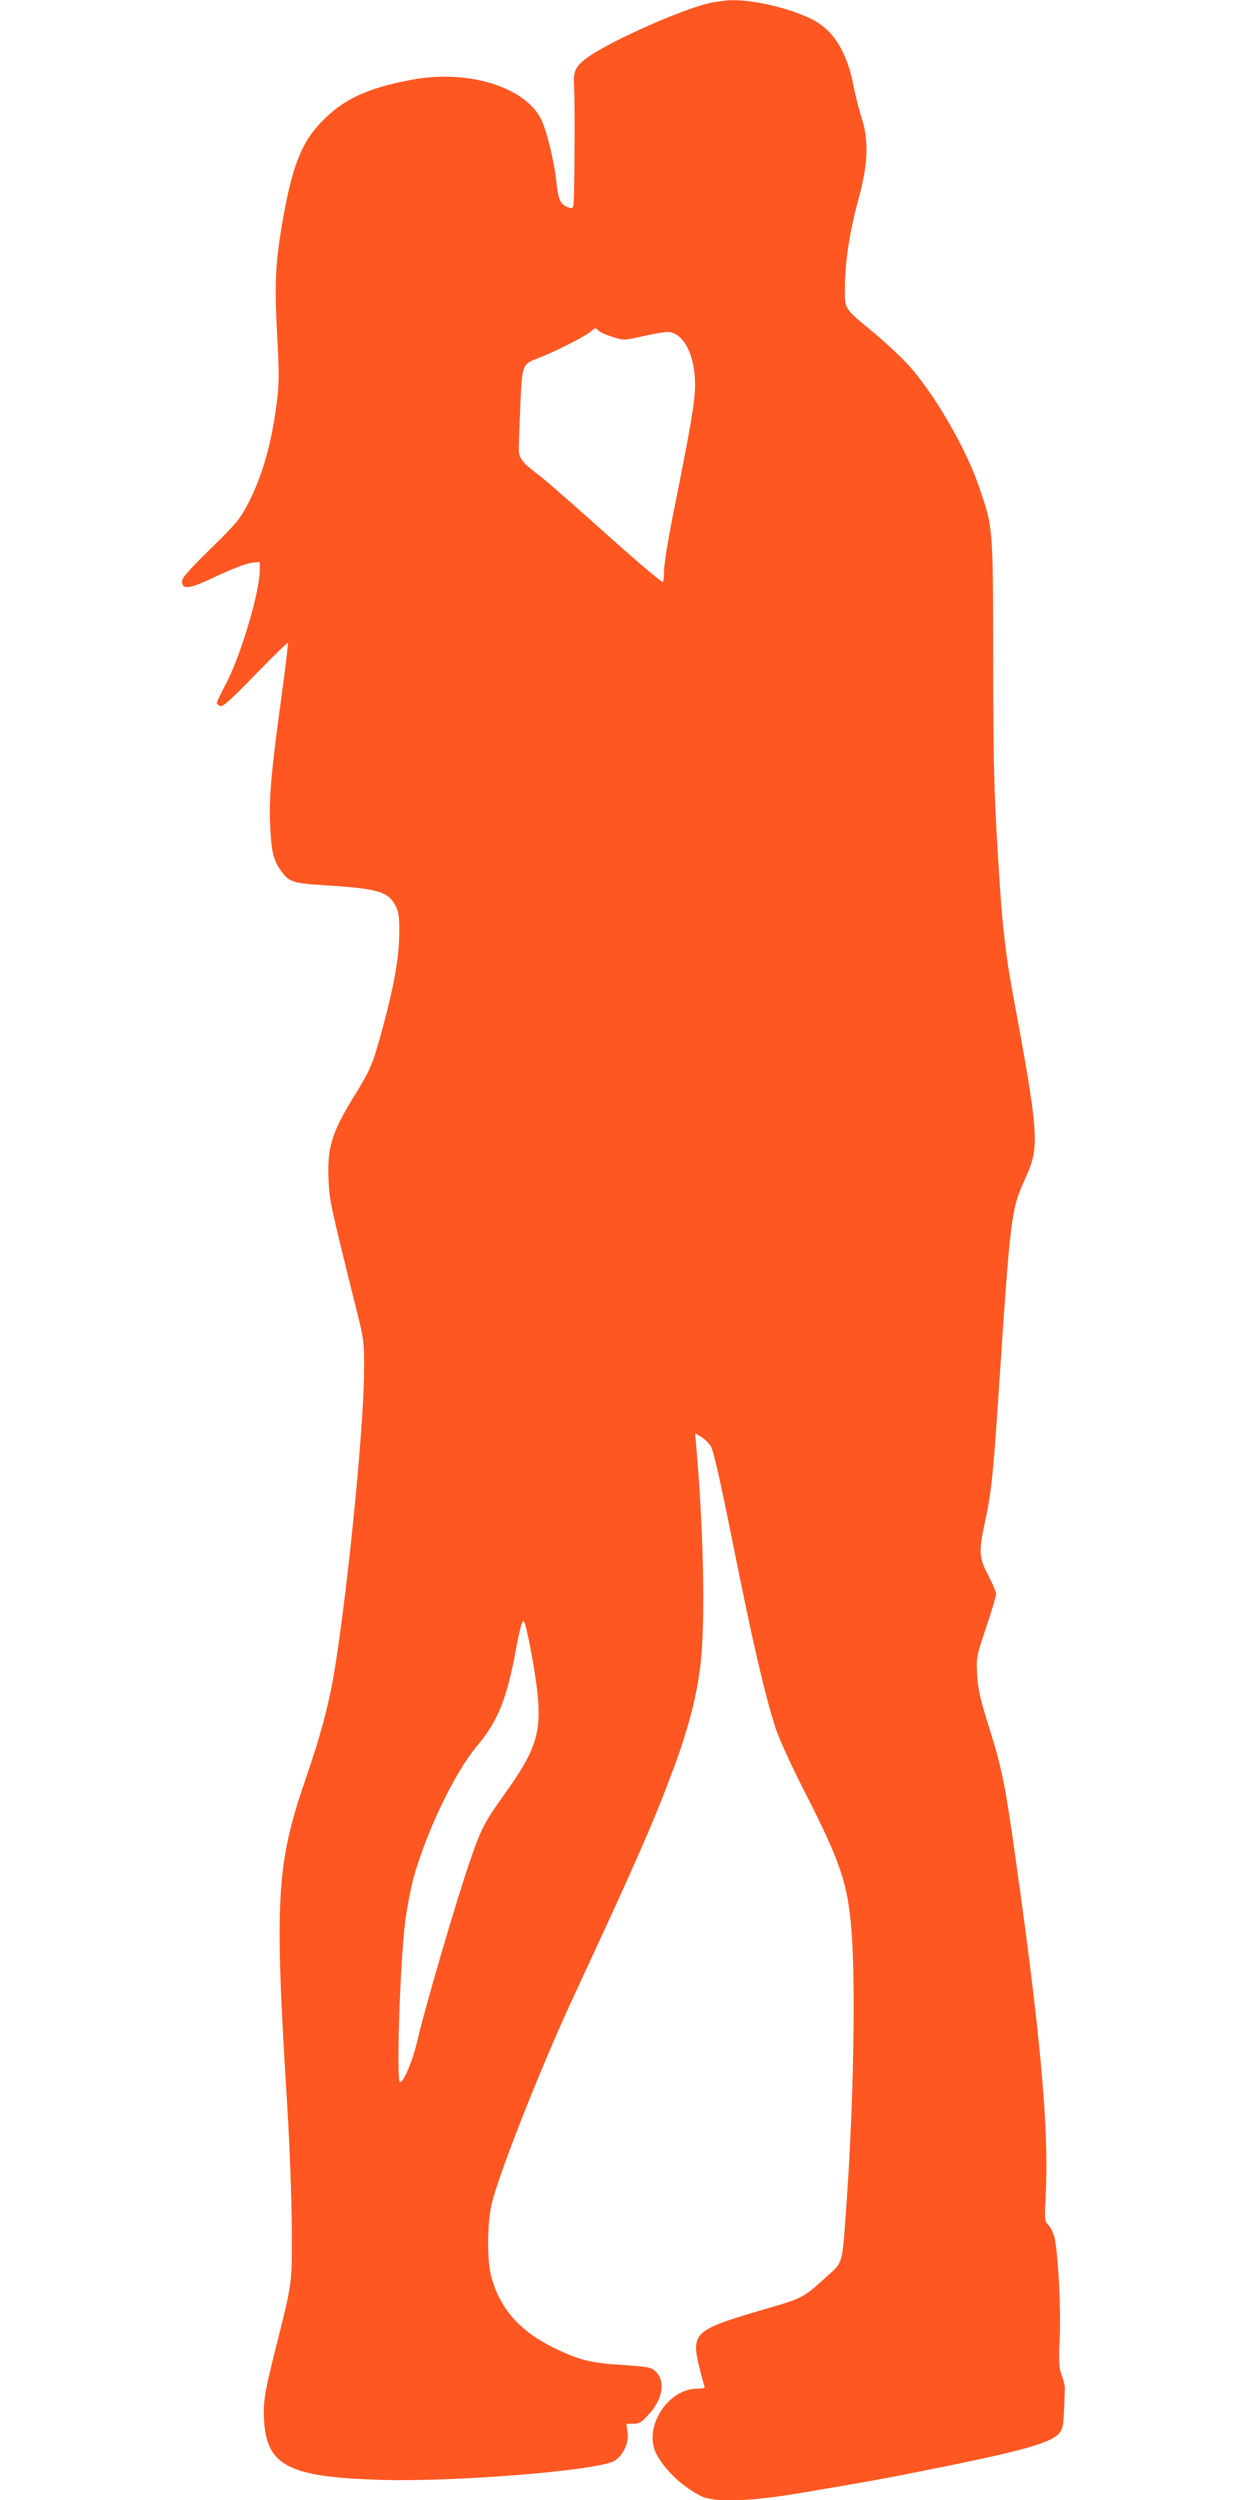<?xml version="1.0" standalone="no"?>
<!DOCTYPE svg PUBLIC "-//W3C//DTD SVG 20010904//EN"
 "http://www.w3.org/TR/2001/REC-SVG-20010904/DTD/svg10.dtd">
<svg version="1.0" xmlns="http://www.w3.org/2000/svg"
 width="640pt" height="1280pt" viewBox="0 0 640 1280"
 preserveAspectRatio="xMidYMid meet">
<g transform="translate(0,1280) scale(0.1,-0.1)"
fill="#ff5722" stroke="none">
<path d="M3612 12779 c-147 -39 -469 -183 -586 -261 -78 -52 -92 -77 -87 -156
4 -64 4 -358 0 -545 -2 -84 -3 -87 -23 -81 -45 13 -58 38 -67 130 -10 103 -51
270 -79 325 -86 167 -379 255 -666 200 -221 -42 -341 -97 -449 -206 -111 -110
-160 -234 -211 -534 -34 -199 -39 -311 -25 -568 10 -170 10 -243 1 -319 -26
-222 -72 -390 -148 -539 -42 -81 -60 -104 -195 -236 -121 -119 -148 -151 -145
-170 5 -40 40 -34 179 32 73 34 150 64 175 67 l44 5 0 -44 c-1 -111 -97 -434
-171 -576 -27 -51 -49 -97 -49 -102 0 -5 8 -12 18 -16 13 -5 54 32 179 161 90
92 165 166 167 163 2 -2 -11 -116 -30 -254 -56 -409 -67 -537 -61 -675 6 -137
16 -180 50 -230 44 -65 62 -72 219 -82 280 -17 335 -32 372 -104 18 -33 21
-56 20 -149 -1 -124 -29 -276 -94 -512 -43 -154 -55 -183 -136 -314 -115 -186
-139 -264 -132 -429 5 -107 8 -122 134 -630 49 -194 49 -196 48 -355 -2 -307
-92 -1193 -159 -1573 -28 -153 -66 -294 -135 -495 -157 -455 -166 -617 -98
-1712 11 -181 21 -451 22 -600 1 -299 5 -270 -88 -640 -52 -208 -59 -257 -54
-350 15 -231 128 -288 598 -302 391 -11 1115 48 1197 98 44 28 74 92 66 146
l-6 43 36 0 c30 0 42 8 81 51 71 79 84 170 31 219 -21 19 -40 23 -162 31 -169
10 -228 25 -363 91 -170 84 -273 202 -315 363 -21 80 -21 256 0 360 29 141
254 712 423 1075 315 678 406 885 507 1155 78 209 122 377 141 539 26 219 17
678 -21 1119 l-6 69 31 -19 c17 -10 40 -32 50 -49 13 -20 52 -194 115 -510 99
-493 159 -754 215 -929 20 -61 80 -192 153 -335 182 -357 218 -465 237 -710
21 -277 10 -884 -25 -1380 -25 -345 -13 -304 -118 -400 -102 -93 -111 -98
-295 -151 -378 -111 -387 -119 -336 -321 8 -32 17 -64 20 -73 5 -12 -2 -15
-37 -15 -152 0 -278 -203 -208 -335 45 -83 132 -166 226 -214 69 -35 243 -30
507 14 361 61 433 74 711 130 437 88 583 130 620 179 20 27 21 38 27 231 0 11
-7 40 -16 64 -14 36 -16 67 -10 195 6 145 -7 404 -25 502 -5 25 -19 56 -31 69
-22 23 -23 28 -16 157 17 340 -25 806 -155 1728 -53 378 -70 460 -136 669 -44
140 -56 194 -60 266 -5 89 -4 94 46 242 28 84 51 161 51 172 0 10 -18 53 -40
95 -48 91 -50 120 -16 279 31 141 41 238 66 612 65 976 66 979 142 1147 72
159 68 217 -72 971 -28 152 -47 317 -59 497 -31 464 -35 589 -36 1175 -1 698
0 680 -71 889 -70 206 -235 489 -371 636 -37 39 -112 109 -167 155 -158 130
-151 119 -150 238 1 131 25 287 72 457 46 170 51 292 14 405 -13 39 -32 113
-42 166 -34 174 -102 284 -212 340 -109 55 -291 99 -407 98 -36 0 -99 -9 -139
-20z m-547 -1672 c7 -8 39 -22 71 -32 57 -18 60 -18 154 3 52 12 109 22 127
22 75 0 134 -100 141 -240 5 -93 -13 -200 -108 -676 -28 -136 -50 -274 -50
-306 0 -32 -3 -58 -6 -58 -11 0 -165 133 -382 328 -112 100 -227 200 -255 221
-80 59 -101 86 -101 129 0 20 4 122 8 225 10 216 8 212 101 247 78 30 223 104
255 129 30 25 28 24 45 8z m-318 -6935 c30 -235 4 -324 -163 -557 -103 -144
-119 -174 -173 -330 -70 -200 -230 -744 -277 -945 -24 -98 -67 -200 -86 -200
-20 0 0 610 27 825 9 66 27 163 41 215 64 235 211 544 326 680 109 130 155
246 202 508 9 51 22 105 28 120 10 25 13 18 34 -78 13 -58 31 -165 41 -238z"/>
</g>
</svg>
